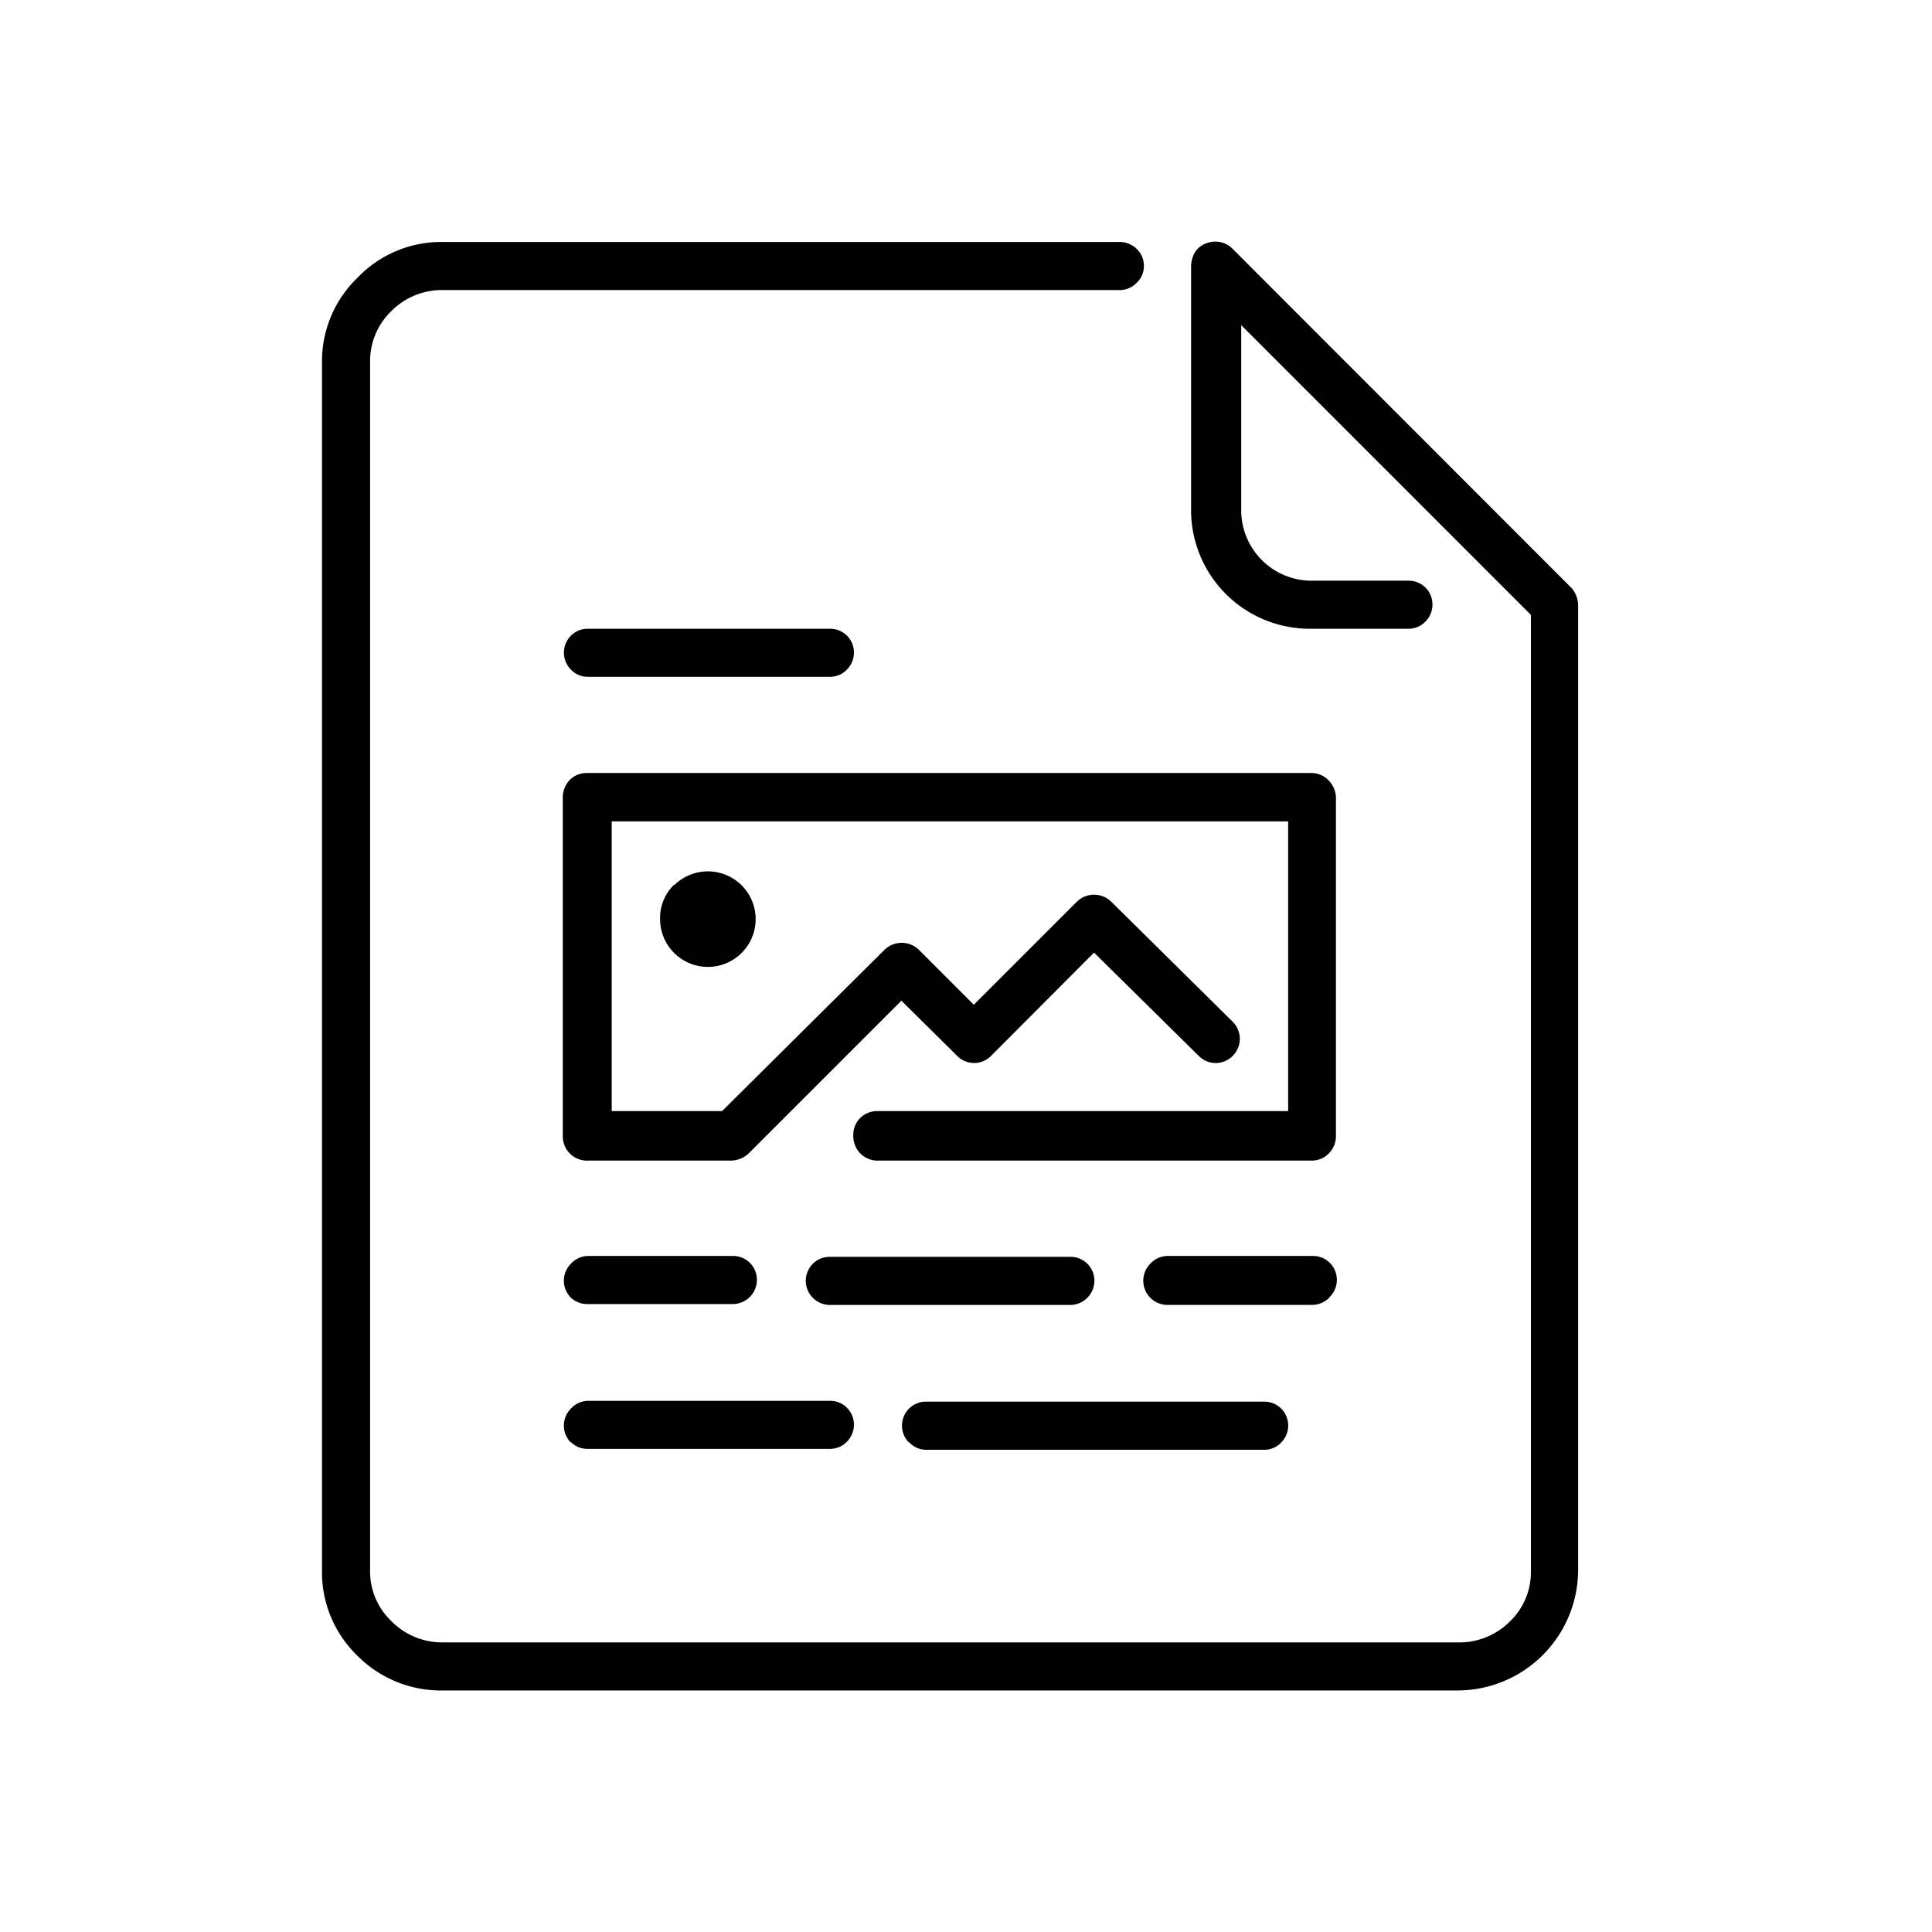 <svg xmlns="http://www.w3.org/2000/svg" viewBox="0 0 48 48" role="presentation" aria-hidden="true"><path d="M39.036 14.598a.676.676 0 0 1 .172.425v24.004a3.001 3.001 0 0 1-3.023 2.972H11.023a2.93 2.93 0 0 1-2.159-.878A2.879 2.879 0 0 1 8 39.027V9.013a2.879 2.879 0 0 1 .878-2.109 2.879 2.879 0 0 1 2.145-.892h16.763a.612.612 0 0 1 .59.366.563.563 0 0 1 .043.231.555.555 0 0 1-.18.418.59.59 0 0 1-.453.18H11.023a1.764 1.764 0 0 0-1.303.525A1.72 1.72 0 0 0 9.195 9v30.013a1.699 1.699 0 0 0 .525 1.26 1.77 1.77 0 0 0 1.303.532h25.191a1.772 1.772 0 0 0 1.296-.518 1.697 1.697 0 0 0 .525-1.26v-23.75l-7.197-7.198v4.556a1.75 1.75 0 0 0 1.792 1.792h2.36a.589.589 0 0 1 .599.594c0 .157-.062.309-.174.42a.568.568 0 0 1-.424.18H32.6a2.95 2.95 0 0 1-3.008-2.986v-6.01a.72.72 0 0 1 .086-.339.525.525 0 0 1 .266-.23.605.605 0 0 1 .684.13l8.407 8.414Zm-24.853 2.037a.597.597 0 0 1 .195-.971.59.59 0 0 1 .23-.043h6.01a.59.59 0 0 1 .598.593c0 .158-.063.31-.174.421a.57.57 0 0 1-.425.18h-6.01a.57.57 0 0 1-.424-.18Zm19.008 3.203v8.364a.613.613 0 0 1-.367.586.598.598 0 0 1-.23.047H21.798a.598.598 0 0 1-.558-.389.611.611 0 0 1-.04-.244.583.583 0 0 1 .368-.554.59.59 0 0 1 .23-.044h10.206v-7.197H15.198v7.197h2.742l4.038-4.009a.612.612 0 0 1 .849 0l1.367 1.368 2.563-2.563a.612.612 0 0 1 .85 0l3.022 2.988a.597.597 0 0 1 0 .842.591.591 0 0 1-.85 0l-2.598-2.563-2.555 2.563a.591.591 0 0 1-.849 0l-1.382-1.368-3.793 3.793a.66.66 0 0 1-.425.18H14.58a.598.598 0 0 1-.558-.389.613.613 0 0 1-.04-.244v-8.364a.634.634 0 0 1 .173-.46.59.59 0 0 1 .425-.173h17.993a.592.592 0 0 1 .425.173.634.634 0 0 1 .194.46ZM14.183 32.24a.597.597 0 0 1 0-.842.589.589 0 0 1 .425-.194h3.598a.59.59 0 0 1 .599.594.597.597 0 0 1-.368.553.596.596 0 0 1-.23.048h-3.6a.597.597 0 0 1-.424-.159Zm0 3.6a.597.597 0 0 1 0-.843.59.59 0 0 1 .425-.194h6.01a.591.591 0 0 1 .598.594c0 .157-.063.309-.174.42a.57.57 0 0 1-.425.18h-6.01a.568.568 0 0 1-.424-.172v.014Zm2.57-13.849a1.187 1.187 0 1 1-.353.85 1.145 1.145 0 0 1 .352-.864v.014Zm10.263 10.25a.598.598 0 0 1-.425.18h-5.974a.596.596 0 0 1-.424-.18.597.597 0 0 1 .195-.972.59.59 0 0 1 .23-.043h5.973a.59.59 0 0 1 .599.593c0 .158-.063.31-.174.421Zm-4.434 3.598a.597.597 0 0 1 .195-.971.59.59 0 0 1 .23-.044h8.4a.591.591 0 0 1 .598.594c0 .158-.063.31-.174.421a.57.57 0 0 1-.425.18h-8.399a.567.567 0 0 1-.425-.194v.014Zm10.444-3.599a.598.598 0 0 1-.425.18h-3.599a.596.596 0 0 1-.424-.18.597.597 0 0 1 0-.842.59.59 0 0 1 .439-.194h3.599a.592.592 0 0 1 .598.594c0 .158-.063.309-.174.42l-.014.023Z" fill="currentColor"/></svg>